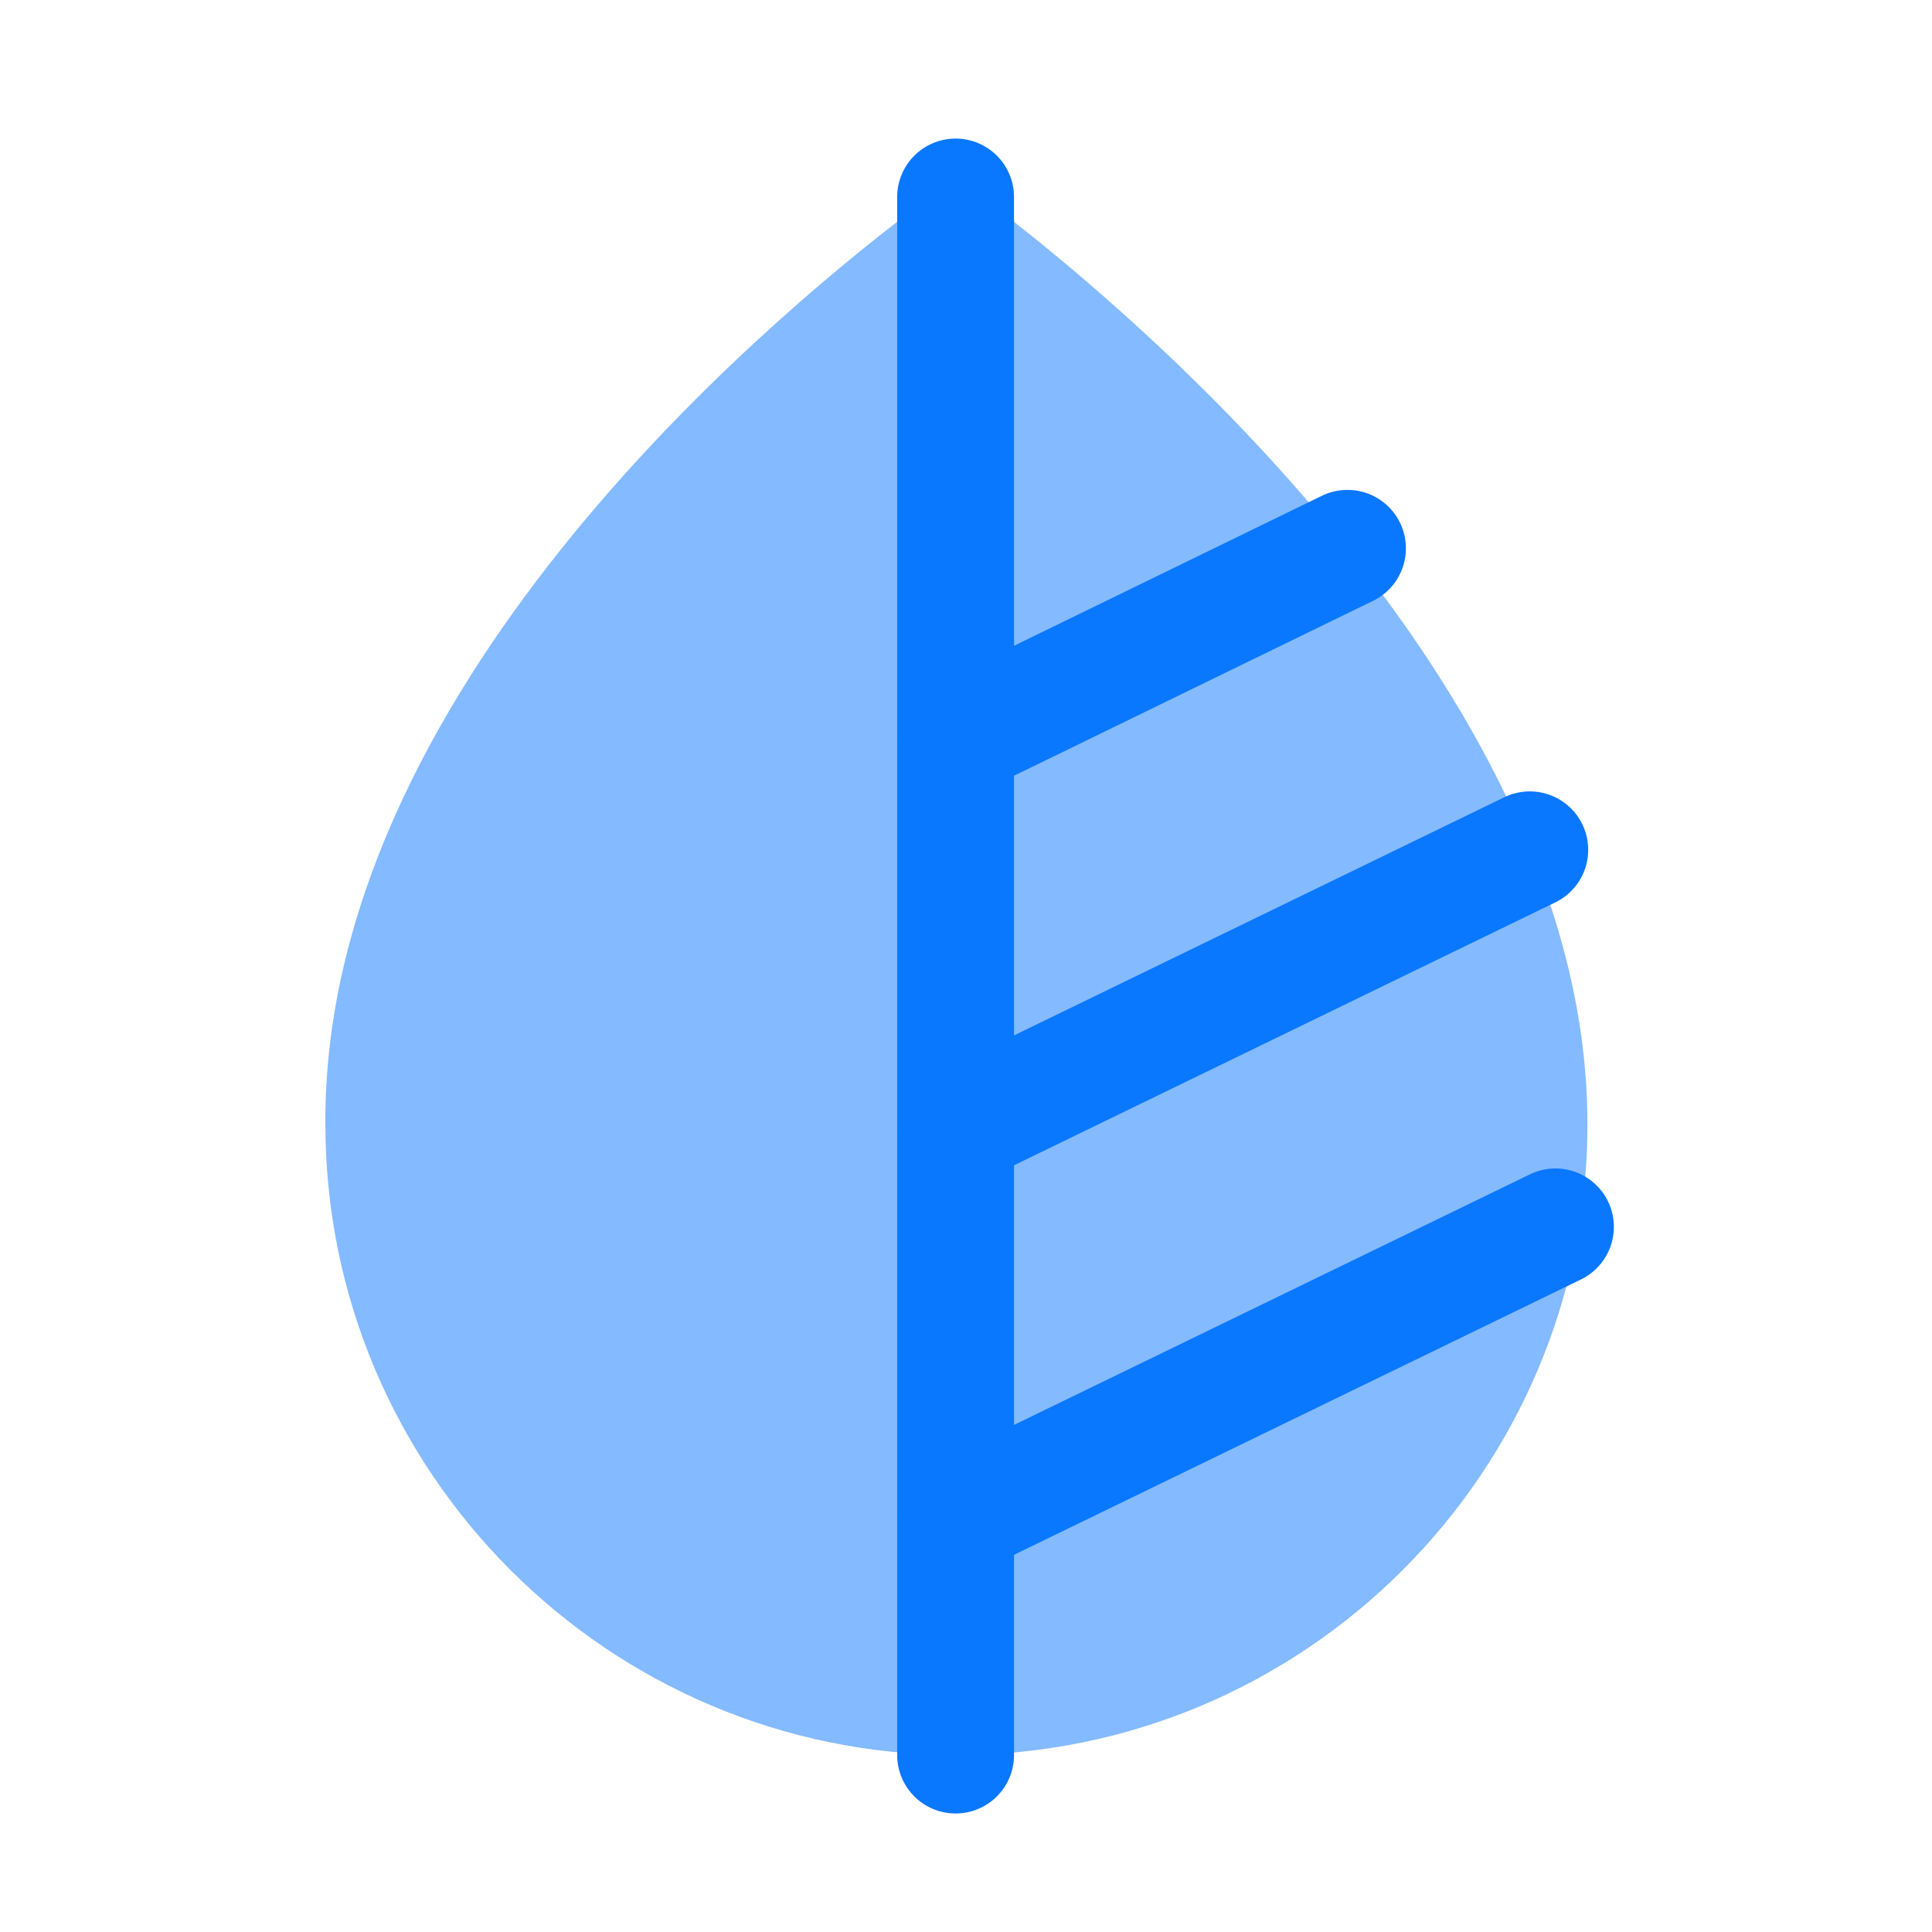 <svg width="31" height="31" viewBox="0 0 31 31" fill="none" xmlns="http://www.w3.org/2000/svg">
<path d="M16.096 3.424C15.646 3.074 15.021 3.074 14.571 3.424C12.196 5.236 5.183 11.149 5.221 18.036C5.221 23.611 9.758 28.161 15.346 28.161C20.933 28.161 25.471 23.624 25.471 18.049C25.483 11.261 18.458 5.249 16.096 3.424Z" fill="#0A77FF" fill-opacity="0.5"/>
<path d="M15.333 3.161V28.161" stroke="#0A77FF" stroke-width="1.875" stroke-linecap="round" stroke-linejoin="round"/>
<path d="M15.333 24.361L24.958 19.686" stroke="#0A77FF" stroke-width="1.875" stroke-linecap="round" stroke-linejoin="round"/>
<path d="M15.333 18.111L24.546 13.636" stroke="#0A77FF" stroke-width="1.875" stroke-linecap="round" stroke-linejoin="round"/>
<path d="M15.333 11.861L21.621 8.798" stroke="#0A77FF" stroke-width="1.875" stroke-linecap="round" stroke-linejoin="round"/>
</svg>
